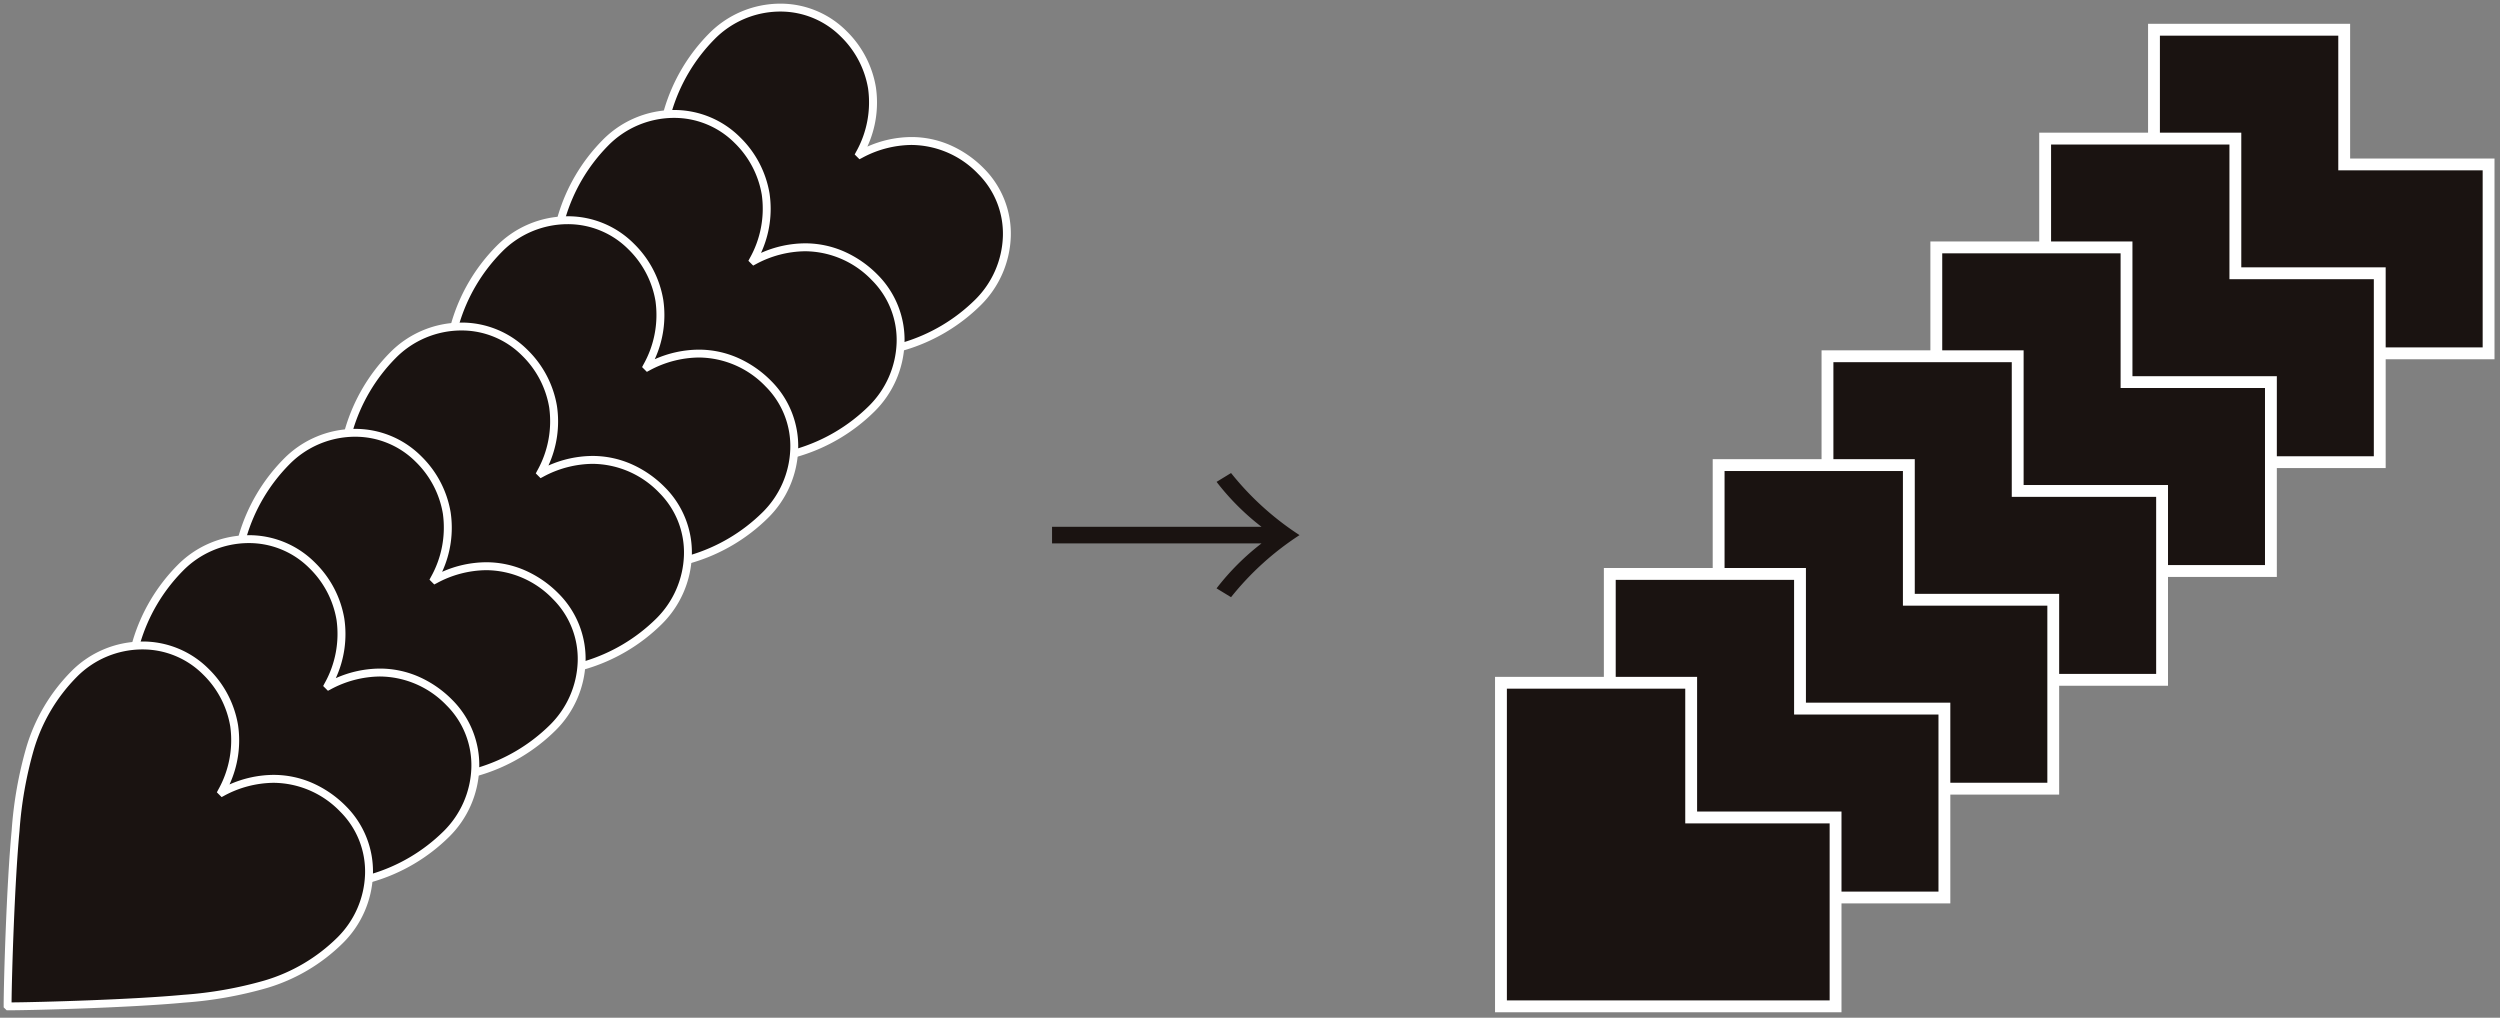 <svg xmlns="http://www.w3.org/2000/svg" xmlns:xlink="http://www.w3.org/1999/xlink" width="280.851" height="114.336" viewBox="0 0 280.851 114.336"><rect x="0" y="0" width="280.851" height="114.336" fill="#808080" stroke="none"/><defs><clipPath id="a"><rect width="280.851" height="114.336" fill="none"/></clipPath></defs><g transform="translate(0 0)" clip-path="url(#a)"><path d="M61.319,35.477V33.613H84.853a27.673,27.673,0,0,1-5.05-5.05l1.625-.993a32.427,32.427,0,0,0,7.694,6.975,32.378,32.378,0,0,0-7.694,6.973L79.8,40.527a27.734,27.734,0,0,1,5.05-5.05Z" transform="translate(56.868 25.57)" fill="#1a1311"/><path d="M61.747,16.935C66.922,14.218,71.874,15.372,75.3,18.8a10.4,10.4,0,0,1-.335,14.781c-4.99,4.988-11.393,5.958-17.574,6.553-5.921.559-16.942.856-19.7.856l-.075-.073c0-2.756.335-13.741.894-19.66.6-6.181,1.563-12.586,6.553-17.574a10.444,10.444,0,0,1,14.818-.3c3.388,3.388,4.506,8.3,1.787,13.478Z" transform="translate(34.889 0.411)" fill="#1a1311"/><path d="M52.747,0A10.461,10.461,0,0,1,60.2,3.068a11.465,11.465,0,0,1,3.308,6.314,11.842,11.842,0,0,1-.957,6.677,12.348,12.348,0,0,1,4.942-1.075,10.884,10.884,0,0,1,4.405.928,12.213,12.213,0,0,1,3.717,2.573,10.352,10.352,0,0,1,3.048,7.7,11.365,11.365,0,0,1-3.383,7.7,20.32,20.32,0,0,1-8.521,5.033,44.964,44.964,0,0,1-9.324,1.648c-5.963.563-17,.858-19.739.858h-.18l-.338-.33v-.187c0-2.542.318-13.576.9-19.7a45,45,0,0,1,1.647-9.326,20.3,20.3,0,0,1,5.034-8.521A11.259,11.259,0,0,1,52.747,0Zm8.918,17.48-.537-.537.152-.289A11.342,11.342,0,0,0,62.631,9.52,10.584,10.584,0,0,0,59.572,3.7,9.58,9.58,0,0,0,52.747.887a10.379,10.379,0,0,0-7.366,3.107,19.434,19.434,0,0,0-4.815,8.159,44.221,44.221,0,0,0-1.61,9.144c-.551,5.836-.865,16.152-.891,19.245,3.237-.023,13.59-.315,19.284-.852a44.184,44.184,0,0,0,9.143-1.611,19.455,19.455,0,0,0,8.16-4.814,10.481,10.481,0,0,0,3.123-7.1,9.473,9.473,0,0,0-2.788-7.05,10.475,10.475,0,0,0-7.5-3.241,11.879,11.879,0,0,0-5.539,1.458Z" transform="translate(34.889 0.411)" fill="#fff"/><path d="M55.551,23.131c5.175-2.718,10.127-1.563,13.554,1.862a10.4,10.4,0,0,1-.335,14.781c-4.99,4.988-11.393,5.958-17.574,6.553-5.921.559-16.942.856-19.7.856l-.075-.073c0-2.756.335-13.741.894-19.66.6-6.181,1.563-12.586,6.553-17.574a10.444,10.444,0,0,1,14.818-.3c3.388,3.388,4.506,8.3,1.787,13.478Z" transform="translate(29.143 6.157)" fill="#1a1311"/><path d="M46.551,6.2A10.461,10.461,0,0,1,54,9.264a11.465,11.465,0,0,1,3.308,6.314,11.842,11.842,0,0,1-.957,6.677A12.348,12.348,0,0,1,61.3,21.179a10.884,10.884,0,0,1,4.405.928,12.214,12.214,0,0,1,3.717,2.573,10.352,10.352,0,0,1,3.048,7.7,11.365,11.365,0,0,1-3.383,7.7,20.32,20.32,0,0,1-8.521,5.033,44.964,44.964,0,0,1-9.324,1.648c-5.963.563-17,.858-19.739.858h-.18l-.338-.33V47.11c0-2.542.318-13.576.9-19.7a45,45,0,0,1,1.647-9.326,20.3,20.3,0,0,1,5.034-8.521A11.259,11.259,0,0,1,46.551,6.2Zm8.918,17.48-.537-.537.152-.289a11.342,11.342,0,0,0,1.352-7.134,10.584,10.584,0,0,0-3.059-5.825,9.58,9.58,0,0,0-6.825-2.808,10.379,10.379,0,0,0-7.366,3.107,19.434,19.434,0,0,0-4.815,8.159,44.222,44.222,0,0,0-1.61,9.144c-.551,5.836-.865,16.152-.891,19.245,3.237-.023,13.59-.315,19.284-.852A44.184,44.184,0,0,0,60.3,44.275a19.455,19.455,0,0,0,8.16-4.814,10.481,10.481,0,0,0,3.123-7.1,9.473,9.473,0,0,0-2.788-7.05,10.475,10.475,0,0,0-7.5-3.241,11.879,11.879,0,0,0-5.539,1.458Z" transform="translate(29.143 6.157)" fill="#fff"/><path d="M49.355,29.327c5.175-2.718,10.127-1.563,13.554,1.862a10.4,10.4,0,0,1-.335,14.781C57.583,50.959,51.181,51.928,45,52.524c-5.921.559-16.942.856-19.7.856l-.075-.073c0-2.756.335-13.741.894-19.66.6-6.181,1.563-12.586,6.553-17.574a10.444,10.444,0,0,1,14.818-.3c3.388,3.388,4.506,8.3,1.787,13.478Z" transform="translate(23.397 11.904)" fill="#1a1311"/><path d="M40.355,12.392a10.461,10.461,0,0,1,7.452,3.068,11.465,11.465,0,0,1,3.308,6.314,11.842,11.842,0,0,1-.957,6.677A12.348,12.348,0,0,1,55.1,27.375a10.884,10.884,0,0,1,4.405.928,12.213,12.213,0,0,1,3.717,2.573,10.352,10.352,0,0,1,3.048,7.7,11.365,11.365,0,0,1-3.383,7.7,20.32,20.32,0,0,1-8.521,5.033,44.962,44.962,0,0,1-9.324,1.648c-5.963.563-17,.858-19.739.858h-.18l-.338-.33v-.187c0-2.542.318-13.576.9-19.7a45,45,0,0,1,1.647-9.326,20.3,20.3,0,0,1,5.034-8.521A11.259,11.259,0,0,1,40.355,12.392Zm8.918,17.48-.537-.537.152-.289a11.342,11.342,0,0,0,1.352-7.134,10.584,10.584,0,0,0-3.059-5.825,9.58,9.58,0,0,0-6.825-2.808,10.379,10.379,0,0,0-7.366,3.107,19.434,19.434,0,0,0-4.815,8.159,44.221,44.221,0,0,0-1.61,9.144c-.551,5.836-.865,16.152-.891,19.245,3.237-.023,13.59-.315,19.284-.852A44.183,44.183,0,0,0,54.1,50.471a19.455,19.455,0,0,0,8.16-4.814,10.481,10.481,0,0,0,3.123-7.1A9.473,9.473,0,0,0,62.6,31.5a10.475,10.475,0,0,0-7.5-3.241,11.879,11.879,0,0,0-5.539,1.458Z" transform="translate(23.397 11.904)" fill="#fff"/><path d="M43.159,35.523c5.175-2.718,10.127-1.563,13.554,1.862a10.4,10.4,0,0,1-.335,14.781c-4.99,4.988-11.393,5.958-17.574,6.553-5.921.559-16.942.856-19.7.856l-.075-.073c0-2.756.335-13.741.894-19.66.6-6.181,1.563-12.586,6.553-17.574a10.444,10.444,0,0,1,14.818-.3c3.388,3.388,4.506,8.3,1.787,13.478Z" transform="translate(17.651 17.65)" fill="#1a1311"/><path d="M34.159,18.588a10.461,10.461,0,0,1,7.452,3.068,11.465,11.465,0,0,1,3.308,6.314,11.842,11.842,0,0,1-.957,6.677A12.348,12.348,0,0,1,48.9,33.571a10.884,10.884,0,0,1,4.405.928,12.214,12.214,0,0,1,3.717,2.573,10.352,10.352,0,0,1,3.048,7.7,11.365,11.365,0,0,1-3.383,7.7,20.32,20.32,0,0,1-8.521,5.033,44.963,44.963,0,0,1-9.324,1.648c-5.963.563-17,.858-19.739.858h-.18l-.338-.33V59.5c0-2.542.318-13.576.9-19.7a45,45,0,0,1,1.647-9.326,20.3,20.3,0,0,1,5.034-8.521A11.259,11.259,0,0,1,34.159,18.588Zm8.918,17.48-.537-.537.152-.289a11.342,11.342,0,0,0,1.352-7.134,10.584,10.584,0,0,0-3.059-5.825,9.58,9.58,0,0,0-6.825-2.808,10.379,10.379,0,0,0-7.366,3.107,19.434,19.434,0,0,0-4.815,8.159,44.222,44.222,0,0,0-1.61,9.144c-.551,5.836-.865,16.152-.891,19.245,3.237-.023,13.59-.315,19.284-.852A44.184,44.184,0,0,0,47.9,56.667a19.455,19.455,0,0,0,8.16-4.814,10.481,10.481,0,0,0,3.123-7.1A9.473,9.473,0,0,0,56.4,37.7a10.475,10.475,0,0,0-7.5-3.241,11.879,11.879,0,0,0-5.539,1.458Z" transform="translate(17.651 17.65)" fill="#fff"/><path d="M36.963,41.719C42.138,39,47.09,40.156,50.517,43.581a10.4,10.4,0,0,1-.335,14.781c-4.99,4.988-11.393,5.958-17.574,6.553-5.921.559-16.942.856-19.7.856l-.075-.073c0-2.756.335-13.741.894-19.66.6-6.181,1.563-12.586,6.553-17.574a10.444,10.444,0,0,1,14.818-.3c3.388,3.388,4.506,8.3,1.787,13.478Z" transform="translate(11.904 23.396)" fill="#1a1311"/><path d="M27.963,24.784a10.461,10.461,0,0,1,7.452,3.068,11.465,11.465,0,0,1,3.308,6.314,11.842,11.842,0,0,1-.957,6.677,12.348,12.348,0,0,1,4.942-1.075,10.884,10.884,0,0,1,4.405.928,12.213,12.213,0,0,1,3.717,2.573,10.352,10.352,0,0,1,3.048,7.7,11.365,11.365,0,0,1-3.383,7.7,20.32,20.32,0,0,1-8.521,5.033,44.963,44.963,0,0,1-9.324,1.648c-5.963.563-17,.858-19.739.858h-.18l-.338-.33V65.7c0-2.542.318-13.576.9-19.7a45,45,0,0,1,1.647-9.326,20.3,20.3,0,0,1,5.034-8.521A11.259,11.259,0,0,1,27.963,24.784Zm8.918,17.48-.537-.537.152-.289A11.342,11.342,0,0,0,37.847,34.3a10.584,10.584,0,0,0-3.059-5.825,9.58,9.58,0,0,0-6.825-2.808A10.379,10.379,0,0,0,20.6,28.778a19.434,19.434,0,0,0-4.815,8.159,44.222,44.222,0,0,0-1.61,9.144c-.551,5.836-.865,16.152-.891,19.245,3.237-.023,13.59-.315,19.284-.852a44.184,44.184,0,0,0,9.143-1.611,19.455,19.455,0,0,0,8.16-4.814,10.481,10.481,0,0,0,3.123-7.1,9.473,9.473,0,0,0-2.788-7.05,10.475,10.475,0,0,0-7.5-3.241,11.879,11.879,0,0,0-5.539,1.458Z" transform="translate(11.904 23.396)" fill="#fff"/><path d="M30.766,47.916c5.175-2.718,10.127-1.563,13.554,1.862a10.4,10.4,0,0,1-.335,14.781c-4.99,4.988-11.393,5.958-17.574,6.553-5.921.559-16.942.856-19.7.856L6.639,71.9c0-2.756.335-13.741.894-19.66.6-6.181,1.563-12.586,6.553-17.574a10.444,10.444,0,0,1,14.818-.3c3.388,3.388,4.506,8.3,1.787,13.478Z" transform="translate(6.157 29.143)" fill="#1a1311"/><path d="M21.766,30.981a10.461,10.461,0,0,1,7.452,3.068,11.465,11.465,0,0,1,3.308,6.314,11.842,11.842,0,0,1-.957,6.677,12.348,12.348,0,0,1,4.942-1.075,10.884,10.884,0,0,1,4.405.928,12.213,12.213,0,0,1,3.717,2.573,10.352,10.352,0,0,1,3.048,7.7,11.365,11.365,0,0,1-3.383,7.7,20.32,20.32,0,0,1-8.521,5.033,44.962,44.962,0,0,1-9.324,1.648c-5.963.563-17,.858-19.739.858h-.18l-.338-.33V71.9c0-2.542.318-13.576.9-19.7a45,45,0,0,1,1.647-9.326,20.3,20.3,0,0,1,5.034-8.521A11.259,11.259,0,0,1,21.766,30.981Zm8.918,17.48-.537-.537.152-.289A11.342,11.342,0,0,0,31.65,40.5a10.584,10.584,0,0,0-3.059-5.825,9.58,9.58,0,0,0-6.825-2.808A10.379,10.379,0,0,0,14.4,34.975a19.434,19.434,0,0,0-4.815,8.159,44.222,44.222,0,0,0-1.61,9.144c-.551,5.836-.865,16.152-.891,19.245,3.237-.023,13.59-.315,19.284-.852a44.184,44.184,0,0,0,9.143-1.611,19.455,19.455,0,0,0,8.16-4.814,10.481,10.481,0,0,0,3.123-7.1,9.473,9.473,0,0,0-2.788-7.05,10.475,10.475,0,0,0-7.5-3.241,11.879,11.879,0,0,0-5.539,1.458Z" transform="translate(6.157 29.143)" fill="#fff"/><path d="M24.57,54.112c5.175-2.718,10.127-1.563,13.554,1.862a10.4,10.4,0,0,1-.335,14.781C32.8,75.744,26.4,76.713,20.214,77.309c-5.921.559-16.942.856-19.7.856l-.075-.073c0-2.756.335-13.741.894-19.66.6-6.181,1.563-12.586,6.553-17.574a10.444,10.444,0,0,1,14.818-.3c3.388,3.388,4.506,8.3,1.787,13.478Z" transform="translate(0.411 34.89)" fill="#1a1311"/><path d="M15.57,37.177a10.461,10.461,0,0,1,7.452,3.068,11.465,11.465,0,0,1,3.308,6.314,11.842,11.842,0,0,1-.957,6.677,12.348,12.348,0,0,1,4.942-1.075,10.884,10.884,0,0,1,4.405.928,12.213,12.213,0,0,1,3.717,2.573,10.352,10.352,0,0,1,3.048,7.7,11.365,11.365,0,0,1-3.383,7.7A20.32,20.32,0,0,1,29.581,76.1a44.964,44.964,0,0,1-9.324,1.648c-5.963.563-17,.858-19.739.858H.338L0,78.278v-.187c0-2.542.318-13.576.9-19.7a45,45,0,0,1,1.647-9.326,20.3,20.3,0,0,1,5.034-8.521A11.259,11.259,0,0,1,15.57,37.177Zm8.918,17.48-.537-.537.152-.289A11.342,11.342,0,0,0,25.454,46.7a10.584,10.584,0,0,0-3.059-5.825,9.58,9.58,0,0,0-6.825-2.808A10.379,10.379,0,0,0,8.2,41.171,19.434,19.434,0,0,0,3.389,49.33a44.222,44.222,0,0,0-1.61,9.144C1.228,64.31.914,74.626.888,77.72c3.237-.023,13.59-.315,19.284-.852a44.185,44.185,0,0,0,9.143-1.611,19.455,19.455,0,0,0,8.16-4.814,10.481,10.481,0,0,0,3.123-7.1,9.473,9.473,0,0,0-2.788-7.05,10.475,10.475,0,0,0-7.5-3.241A11.879,11.879,0,0,0,24.777,54.5Z" transform="translate(0.411 34.89)" fill="#fff"/><path d="M163.136,16.864H146.915V1.733H125.546V38.084h37.59Z" transform="translate(116.433 1.607)" fill="#1a1311"/><path d="M124.881,1.068h22.7V16.2H163.8V38.75H124.881ZM146.25,2.4H126.212v35.02h36.259V17.529H146.25Z" transform="translate(116.433 1.607)" fill="#fff"/><path d="M156.793,23.207H140.572V8.077H119.2V44.428h37.59Z" transform="translate(110.55 7.491)" fill="#1a1311"/><path d="M118.537,7.412h22.7v15.13h16.221V45.094H118.537Zm21.369,1.331H119.868v35.02h36.259V23.873H139.906Z" transform="translate(110.55 7.491)" fill="#fff"/><path d="M150.449,29.551H134.228V14.421H112.859V50.772h37.59Z" transform="translate(104.667 13.374)" fill="#1a1311"/><path d="M112.193,13.755h22.7v15.13h16.221V51.437H112.193Zm21.369,1.331H113.524v35.02h36.259V30.216H133.563Z" transform="translate(104.667 13.374)" fill="#fff"/><path d="M144.105,35.895H127.884V20.764H106.515V57.115h37.59Z" transform="translate(98.784 19.257)" fill="#1a1311"/><path d="M105.85,20.1h22.7v15.13h16.221V57.781H105.85Zm21.369,1.331H107.181V56.45H143.44V36.56H127.219Z" transform="translate(98.784 19.257)" fill="#fff"/><path d="M137.762,42.238H121.541V27.108H100.171V63.459h37.59Z" transform="translate(92.9 25.14)" fill="#1a1311"/><path d="M99.506,26.443h22.7v15.13h16.221V64.125H99.506Zm21.369,1.331H100.837v35.02H137.1V42.9H120.875Z" transform="translate(92.9 25.14)" fill="#fff"/><path d="M131.418,48.582H115.2V33.452H93.828V69.8h37.59Z" transform="translate(87.017 31.023)" fill="#1a1311"/><path d="M93.162,32.786h22.7v15.13h16.221V70.468H93.162Zm21.369,1.331H94.493v35.02h36.259V49.247H114.532Z" transform="translate(87.017 31.023)" fill="#fff"/><path d="M125.075,54.926H108.853V39.8H87.484V76.146h37.59Z" transform="translate(81.134 36.907)" fill="#1a1311"/><path d="M86.819,39.13h22.7V54.26H125.74V76.812H86.819Zm21.369,1.331H88.15v35.02h36.259V55.591H108.188Z" transform="translate(81.134 36.907)" fill="#fff"/></g></svg>